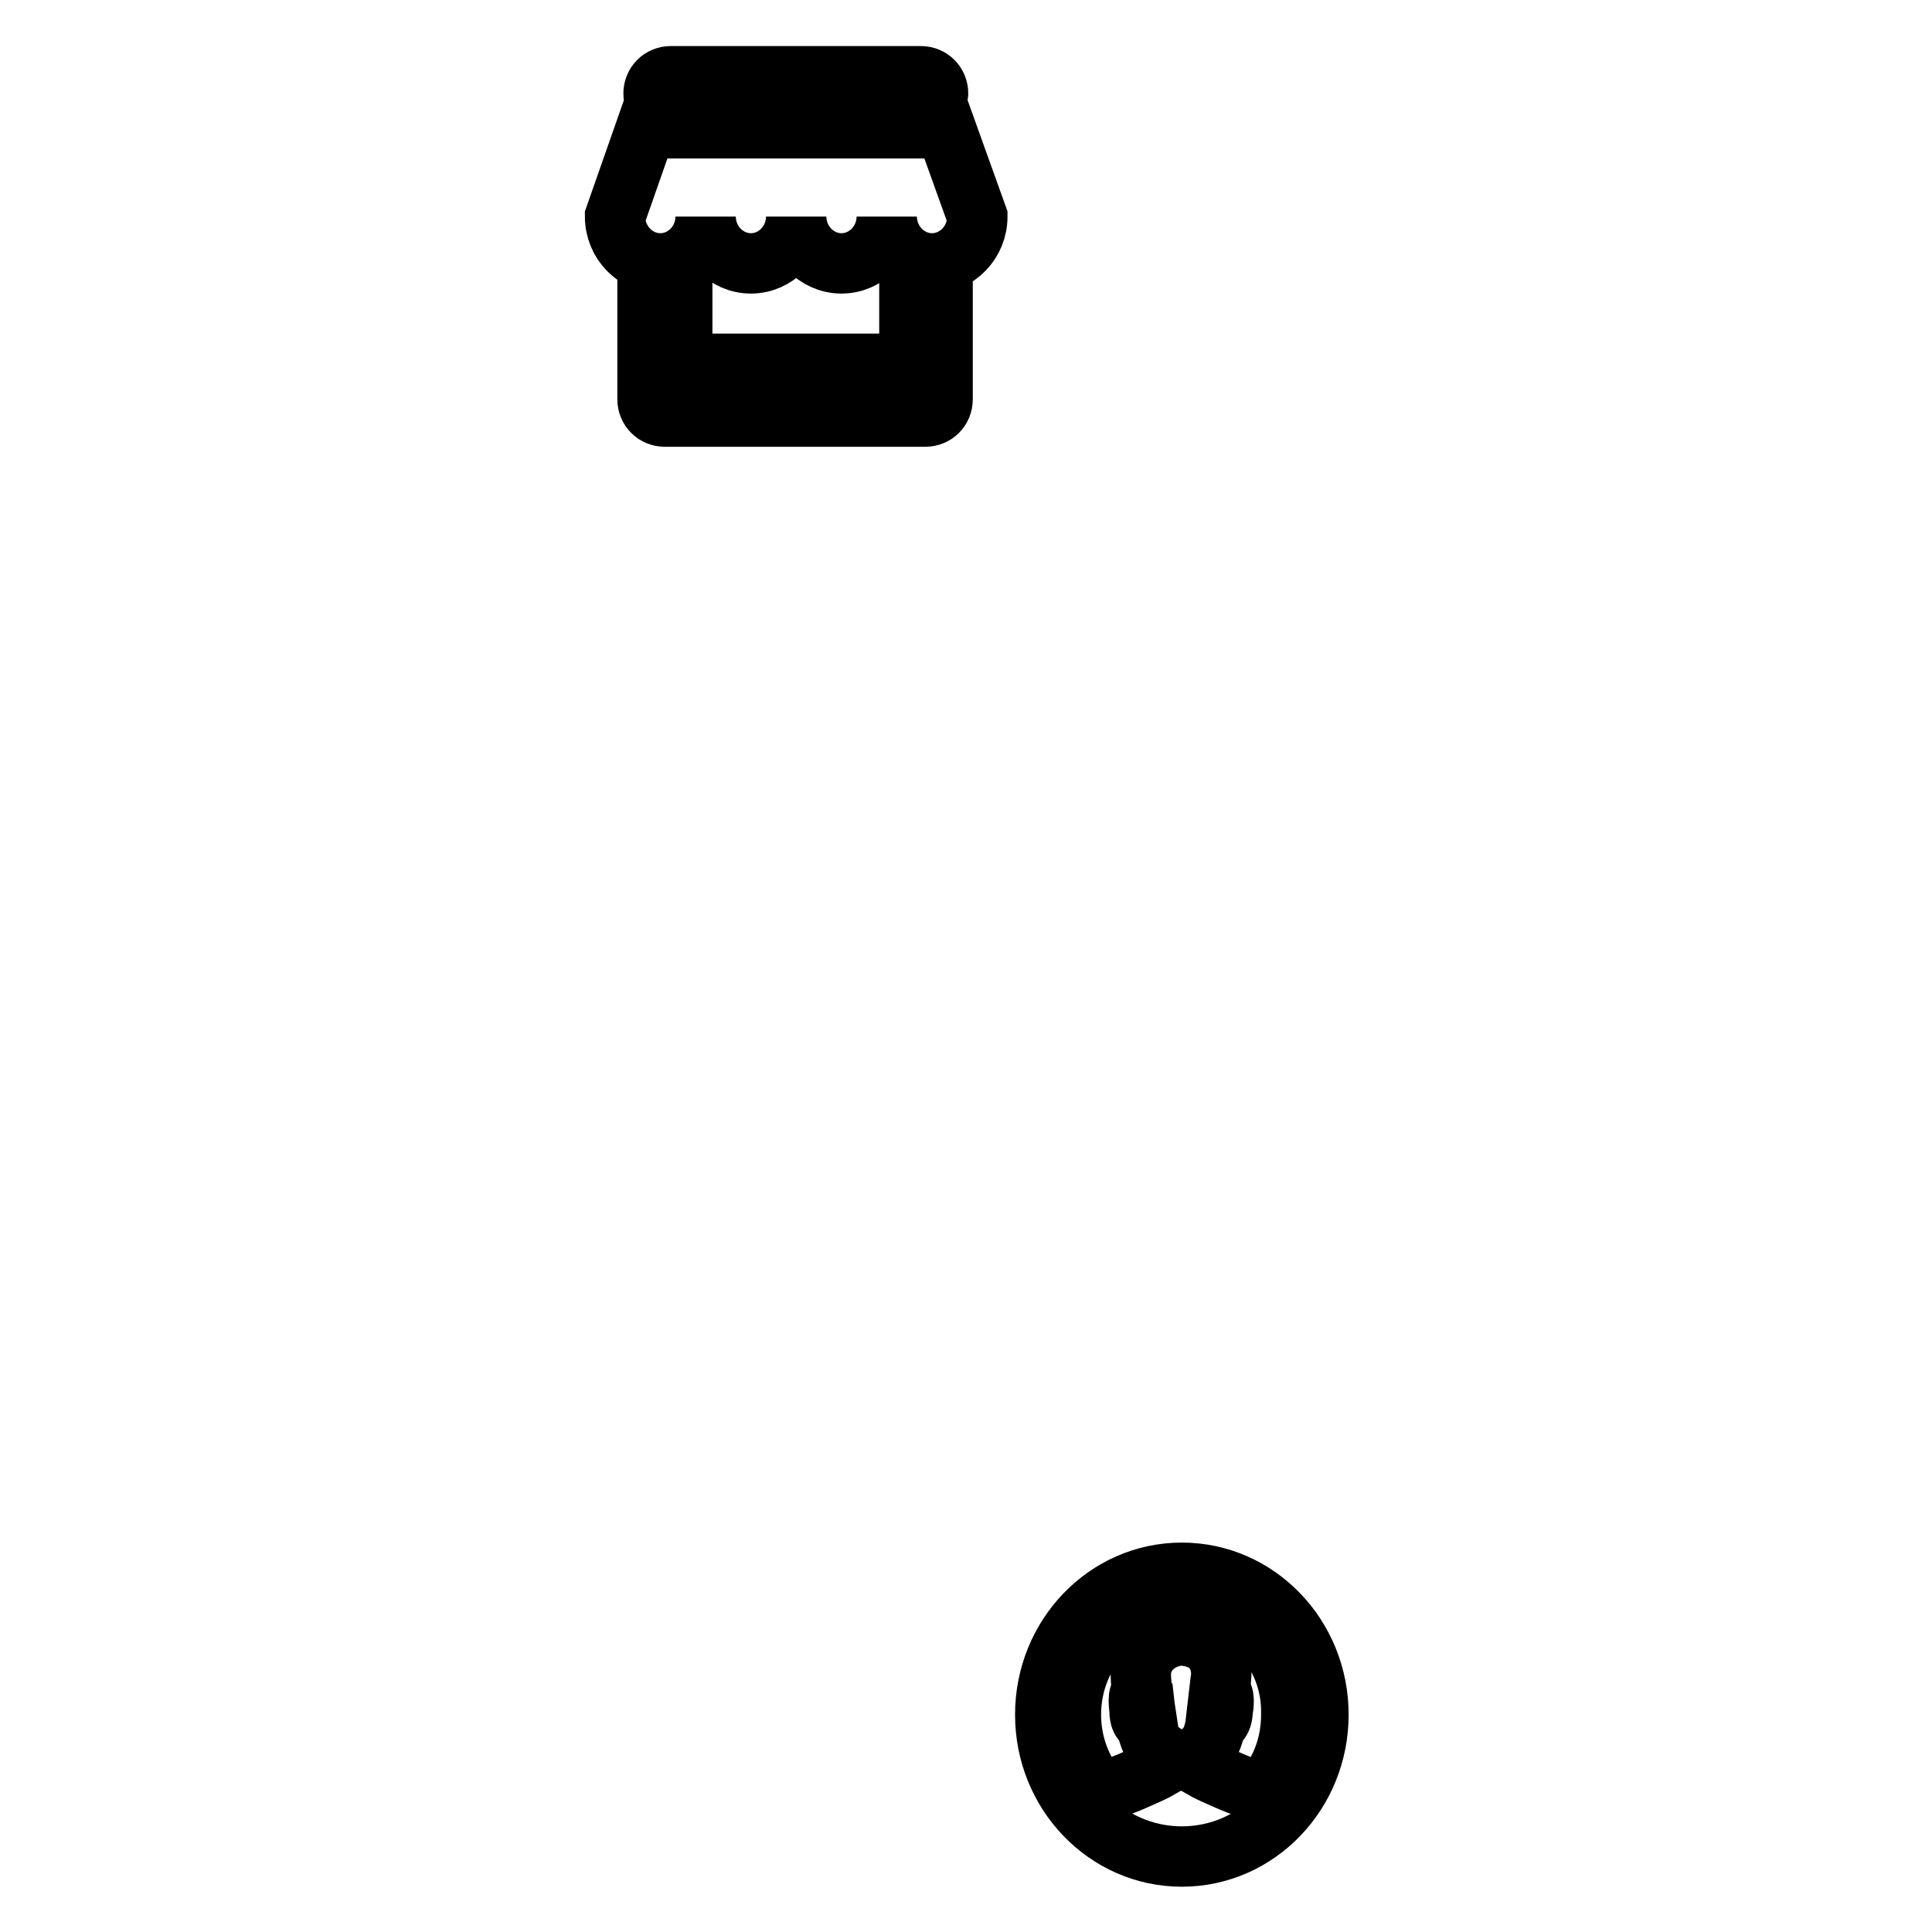 <?xml version="1.0" encoding="utf-8"?>
<!-- Svg Vector Icons : http://www.onlinewebfonts.com/icon -->
<!DOCTYPE svg PUBLIC "-//W3C//DTD SVG 1.1//EN" "http://www.w3.org/Graphics/SVG/1.1/DTD/svg11.dtd">
<svg version="1.1" xmlns="http://www.w3.org/2000/svg" xmlns:xlink="http://www.w3.org/1999/xlink" x="0px" y="0px" viewBox="0 0 256 256" enable-background="new 0 0 256 256" xml:space="preserve">
<g><g><path stroke-width="8" fill-opacity="0" stroke="#000000"  d="M156.6,246c-10,0-18.1-8.4-18.1-18.8s8.1-18.8,18.1-18.8s18.1,8.4,18.1,18.8S166.6,246,156.6,246z M156.6,211.9c-8.1,0-14.7,6.8-14.7,15.3c0,3.9,1.4,7.5,3.8,10.3c2.1-1.1,1.3-0.2,4.1-1.4c2.8-1.2,3.5-1.6,3.5-1.6l0-2.8c0,0-1.1-0.8-1.4-3.5c-0.7,0.2-0.9-0.8-0.9-1.4c0-0.6-0.4-2.6,0.4-2.4c-0.2-1.3-0.3-2.5-0.2-3.1c0.2-2.2,2.2-4.4,5.3-4.6c3.7,0.2,5.1,2.4,5.3,4.6c0.1,0.6-0.1,1.8-0.2,3.1c0.8-0.2,0.5,1.8,0.4,2.4c0,0.6-0.3,1.7-0.9,1.4c-0.3,2.6-1.4,3.5-1.4,3.5l0,2.8c0,0,0.7,0.4,3.5,1.6c2.8,1.2,2,0.4,4.1,1.4c2.4-2.7,3.8-6.3,3.8-10.3C171.3,218.7,164.7,211.9,156.6,211.9z"/><path stroke-width="8" fill-opacity="0" stroke="#000000"  d="M129.5,28.7c0,3.4-2.7,6.2-6,6.2s-6-2.8-6-6.2l0,0l0,0l0,0c0,3.4-2.7,6.2-6,6.2c-3.3,0-6-2.8-6-6.2l0,0l0,0l0,0l0,0c0,3.4-2.7,6.2-6,6.2s-6-2.8-6-6.2l0,0l0,0l0,0l0,0c0,3.4-2.7,6.2-6,6.2c-3.3,0-6-2.8-6-6.2l0,0l0,0l0,0L85.6,17h39.7L129.5,28.7L129.5,28.7L129.5,28.7z M122,14.7H88.9c-1.3,0-2.3-1-2.3-2.3c0-1.3,1-2.3,2.3-2.3H122c1.3,0,2.3,1,2.3,2.3C124.2,13.6,123.2,14.7,122,14.7z M88.1,37.3L88.1,37.3c0.2,0,0.4,0,0.7-0.1c0,0,0.1,0,0.1,0c0.1,0,0.2,0,0.3-0.1c0.4-0.1,0.8-0.2,1.2-0.4l0,0l0,0v11.5h30.1V36.7l0,0l0,0c0.4,0.2,0.8,0.3,1.2,0.4c0.1,0,0.2,0,0.3,0.1c0,0,0.1,0,0.1,0c0.2,0,0.4,0.1,0.6,0.1l0,0c0.2,0,0.5,0,0.7,0c0.5,0,1,0,1.5-0.1v15.7c0,1.3-1,2.3-2.3,2.3H88.1c-1.3,0-2.3-1-2.3-2.3V37.2c0.5,0.1,1,0.1,1.5,0.1C87.6,37.3,87.9,37.3,88.1,37.3z"/></g></g>
</svg>